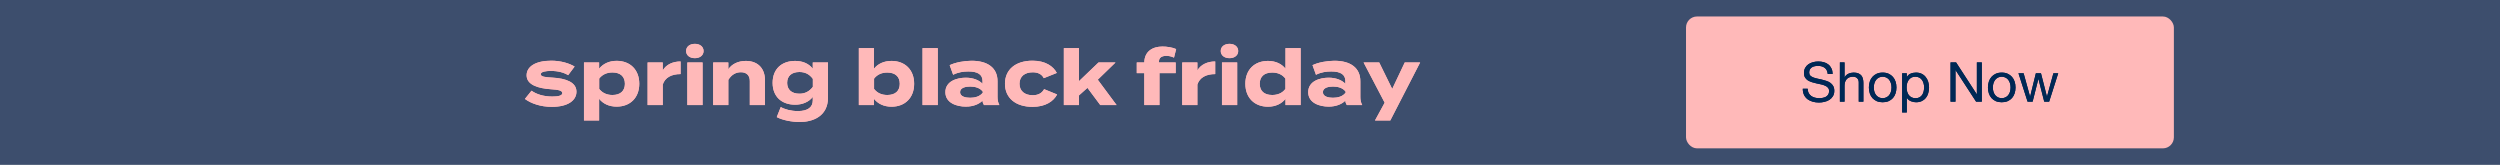 <svg width="910" height="60" viewBox="0 0 910 60" fill="none" xmlns="http://www.w3.org/2000/svg">
<rect width="910" height="60" fill="#3D4E6D"/>
<path d="M201.122 28.254C206.05 28.534 209.83 29.962 209.83 33.378C209.83 36.43 206.918 38.894 200.87 38.894C196.726 38.894 193.254 37.634 191.07 36.01L193.478 33.014C195.158 34.246 197.762 35.142 201.038 35.142C203.222 35.142 204.678 34.806 204.678 33.882C204.678 32.986 203.362 32.65 200.478 32.482C195.998 32.174 191.686 30.942 191.686 27.414C191.686 24.25 194.906 22.094 200.674 22.094C204.034 22.094 207.114 22.99 209.158 24.222L206.806 27.358C205.238 26.406 203.138 25.818 200.534 25.818C198.826 25.818 196.838 26.07 196.838 27.022C196.838 27.946 198.49 28.114 201.122 28.254ZM224.465 38.81C221.637 38.81 219.453 37.718 218.081 35.954V43.85H212.565V22.738H218.081V25.006C219.453 23.27 221.637 22.15 224.465 22.15C229.337 22.15 232.697 25.342 232.697 30.494C232.697 35.618 229.337 38.81 224.465 38.81ZM222.925 26.378C221.049 26.378 219.341 27.022 218.109 28.59V32.37C219.341 33.938 221.049 34.582 222.925 34.582C225.837 34.582 227.461 33.07 227.461 30.494C227.461 27.89 225.837 26.378 222.925 26.378ZM241.242 38.25H235.726V22.738H241.242V25.622C242.53 23.438 244.966 22.374 247.738 22.374V26.966C244.434 26.966 242.054 28.226 241.242 30.774V38.25ZM252.935 21.17C251.059 21.17 249.743 20.134 249.743 18.566C249.743 16.998 251.059 15.962 252.935 15.962C254.783 15.962 256.099 16.998 256.099 18.566C256.099 20.134 254.783 21.17 252.935 21.17ZM255.735 22.738V38.25H250.191V22.738H255.735ZM265.113 38.25H259.597V22.738H265.113V25.202C266.429 23.27 268.725 22.178 271.497 22.178C276.005 22.178 278.441 25.062 278.441 29.122V38.25H272.925V29.486C272.925 27.47 271.777 26.294 269.677 26.294C267.857 26.294 266.289 27.162 265.113 29.066V38.25ZM301.391 22.738V35.506C301.391 42.31 295.931 44.41 291.059 44.41C288.231 44.41 284.703 43.71 282.743 42.618L284.199 38.95C285.515 39.762 287.895 40.434 290.415 40.434C294.139 40.434 295.847 38.978 295.847 36.514V35.282C294.391 37.186 291.983 38.11 289.435 38.11C284.479 38.11 281.231 35.114 281.231 30.158C281.231 25.174 284.479 22.178 289.435 22.178C292.095 22.178 294.391 23.102 295.847 25.006V22.738H301.391ZM291.003 34.106C292.963 34.106 294.587 33.322 295.875 31.614V28.702C294.587 26.938 292.963 26.21 291.003 26.21C288.091 26.21 286.523 27.722 286.523 30.158C286.523 32.566 288.091 34.106 291.003 34.106ZM324.516 22.178C329.388 22.178 332.748 25.37 332.748 30.494C332.748 35.618 329.388 38.838 324.516 38.838C321.688 38.838 319.504 37.718 318.132 35.982V38.25H312.616V17.53H318.132V25.006C319.504 23.27 321.688 22.178 324.516 22.178ZM322.976 34.582C325.888 34.582 327.512 33.098 327.512 30.494C327.512 27.918 325.888 26.406 322.976 26.406C321.1 26.406 319.392 27.022 318.16 28.618V32.37C319.392 33.966 321.1 34.582 322.976 34.582ZM341.348 38.25H335.804V17.53H341.348V38.25ZM353.664 22.122C359.572 22.122 363.1 24.754 363.1 29.542V35.31C363.1 36.43 363.296 37.354 363.772 38.25H358.172C357.864 37.774 357.64 37.186 357.64 36.654V36.626C356.464 37.858 354.308 38.81 351.564 38.81C348.288 38.81 344.116 37.522 344.116 33.546C344.116 29.57 348.288 28.282 351.564 28.282C354.308 28.282 356.464 29.234 357.64 30.494V29.486C357.64 27.134 355.904 26.014 352.516 26.014C350.668 26.014 348.848 26.266 346.944 27.218L345.684 23.718C347.784 22.71 350.976 22.122 353.664 22.122ZM357.752 33.686V33.378C356.688 31.894 354.728 31.502 353.132 31.502C351.564 31.502 349.464 31.894 349.464 33.546C349.464 35.198 351.564 35.59 353.132 35.59C354.728 35.59 356.688 35.198 357.752 33.686ZM384.79 34.386C383.502 36.85 380.562 38.894 375.858 38.894C369.67 38.894 365.806 35.646 365.806 30.494C365.806 25.314 369.67 22.094 375.858 22.094C380.534 22.094 383.418 24.138 384.678 26.546L379.946 28.45C379.134 26.882 377.65 26.322 375.914 26.322C373.086 26.322 371.098 27.75 371.098 30.494C371.098 33.21 373.086 34.666 375.914 34.666C377.622 34.666 379.19 34.078 380.058 32.454L384.79 34.386ZM400.509 38.25L395.833 31.978L392.753 34.722V38.25H387.237V17.53H392.753V29.542L399.865 22.738H406.053L399.585 29.01L406.445 38.25H400.509ZM421.874 22.29V22.738H427.95V26.63H422.042V38.25H416.526V26.63H413.782V22.738H416.526C416.582 18.79 419.41 16.942 423.162 16.942C424.73 16.942 426.802 17.25 428.118 17.866L427.334 20.974C426.354 20.526 425.458 20.33 424.59 20.33C422.826 20.33 421.874 21.03 421.874 22.29ZM435.847 38.25H430.331V22.738H435.847V25.622C437.135 23.438 439.571 22.374 442.343 22.374V26.966C439.039 26.966 436.659 28.226 435.847 30.774V38.25ZM447.541 21.17C445.665 21.17 444.349 20.134 444.349 18.566C444.349 16.998 445.665 15.962 447.541 15.962C449.389 15.962 450.705 16.998 450.705 18.566C450.705 20.134 449.389 21.17 447.541 21.17ZM450.341 22.738V38.25H444.797V22.738H450.341ZM461.538 22.178C464.366 22.178 466.55 23.27 467.922 25.006V17.53H473.438V38.25H467.922V35.982C466.55 37.718 464.366 38.838 461.538 38.838C456.666 38.838 453.306 35.618 453.306 30.494C453.306 25.37 456.666 22.178 461.538 22.178ZM463.078 34.582C464.954 34.582 466.69 33.966 467.894 32.37V28.618C466.69 27.022 464.954 26.406 463.078 26.406C460.166 26.406 458.542 27.918 458.542 30.494C458.542 33.098 460.166 34.582 463.078 34.582ZM485.734 22.122C491.642 22.122 495.17 24.754 495.17 29.542V35.31C495.17 36.43 495.366 37.354 495.842 38.25H490.242C489.934 37.774 489.71 37.186 489.71 36.654V36.626C488.534 37.858 486.378 38.81 483.634 38.81C480.358 38.81 476.186 37.522 476.186 33.546C476.186 29.57 480.358 28.282 483.634 28.282C486.378 28.282 488.534 29.234 489.71 30.494V29.486C489.71 27.134 487.974 26.014 484.586 26.014C482.738 26.014 480.918 26.266 479.014 27.218L477.754 23.718C479.854 22.71 483.046 22.122 485.734 22.122ZM489.822 33.686V33.378C488.758 31.894 486.798 31.502 485.202 31.502C483.634 31.502 481.534 31.894 481.534 33.546C481.534 35.198 483.634 35.59 485.202 35.59C486.798 35.59 488.758 35.198 489.822 33.686ZM511.33 22.738H516.93L506.066 43.85H500.494L504.022 37.382L496.35 22.738H502.034L506.766 32.37L511.33 22.738Z" fill="#FFB9B9"/>
<path d="M201.122 28.254C206.05 28.534 209.83 29.962 209.83 33.378C209.83 36.43 206.918 38.894 200.87 38.894C196.726 38.894 193.254 37.634 191.07 36.01L193.478 33.014C195.158 34.246 197.762 35.142 201.038 35.142C203.222 35.142 204.678 34.806 204.678 33.882C204.678 32.986 203.362 32.65 200.478 32.482C195.998 32.174 191.686 30.942 191.686 27.414C191.686 24.25 194.906 22.094 200.674 22.094C204.034 22.094 207.114 22.99 209.158 24.222L206.806 27.358C205.238 26.406 203.138 25.818 200.534 25.818C198.826 25.818 196.838 26.07 196.838 27.022C196.838 27.946 198.49 28.114 201.122 28.254ZM224.465 38.81C221.637 38.81 219.453 37.718 218.081 35.954V43.85H212.565V22.738H218.081V25.006C219.453 23.27 221.637 22.15 224.465 22.15C229.337 22.15 232.697 25.342 232.697 30.494C232.697 35.618 229.337 38.81 224.465 38.81ZM222.925 26.378C221.049 26.378 219.341 27.022 218.109 28.59V32.37C219.341 33.938 221.049 34.582 222.925 34.582C225.837 34.582 227.461 33.07 227.461 30.494C227.461 27.89 225.837 26.378 222.925 26.378ZM241.242 38.25H235.726V22.738H241.242V25.622C242.53 23.438 244.966 22.374 247.738 22.374V26.966C244.434 26.966 242.054 28.226 241.242 30.774V38.25ZM252.935 21.17C251.059 21.17 249.743 20.134 249.743 18.566C249.743 16.998 251.059 15.962 252.935 15.962C254.783 15.962 256.099 16.998 256.099 18.566C256.099 20.134 254.783 21.17 252.935 21.17ZM255.735 22.738V38.25H250.191V22.738H255.735ZM265.113 38.25H259.597V22.738H265.113V25.202C266.429 23.27 268.725 22.178 271.497 22.178C276.005 22.178 278.441 25.062 278.441 29.122V38.25H272.925V29.486C272.925 27.47 271.777 26.294 269.677 26.294C267.857 26.294 266.289 27.162 265.113 29.066V38.25ZM301.391 22.738V35.506C301.391 42.31 295.931 44.41 291.059 44.41C288.231 44.41 284.703 43.71 282.743 42.618L284.199 38.95C285.515 39.762 287.895 40.434 290.415 40.434C294.139 40.434 295.847 38.978 295.847 36.514V35.282C294.391 37.186 291.983 38.11 289.435 38.11C284.479 38.11 281.231 35.114 281.231 30.158C281.231 25.174 284.479 22.178 289.435 22.178C292.095 22.178 294.391 23.102 295.847 25.006V22.738H301.391ZM291.003 34.106C292.963 34.106 294.587 33.322 295.875 31.614V28.702C294.587 26.938 292.963 26.21 291.003 26.21C288.091 26.21 286.523 27.722 286.523 30.158C286.523 32.566 288.091 34.106 291.003 34.106ZM324.516 22.178C329.388 22.178 332.748 25.37 332.748 30.494C332.748 35.618 329.388 38.838 324.516 38.838C321.688 38.838 319.504 37.718 318.132 35.982V38.25H312.616V17.53H318.132V25.006C319.504 23.27 321.688 22.178 324.516 22.178ZM322.976 34.582C325.888 34.582 327.512 33.098 327.512 30.494C327.512 27.918 325.888 26.406 322.976 26.406C321.1 26.406 319.392 27.022 318.16 28.618V32.37C319.392 33.966 321.1 34.582 322.976 34.582ZM341.348 38.25H335.804V17.53H341.348V38.25ZM353.664 22.122C359.572 22.122 363.1 24.754 363.1 29.542V35.31C363.1 36.43 363.296 37.354 363.772 38.25H358.172C357.864 37.774 357.64 37.186 357.64 36.654V36.626C356.464 37.858 354.308 38.81 351.564 38.81C348.288 38.81 344.116 37.522 344.116 33.546C344.116 29.57 348.288 28.282 351.564 28.282C354.308 28.282 356.464 29.234 357.64 30.494V29.486C357.64 27.134 355.904 26.014 352.516 26.014C350.668 26.014 348.848 26.266 346.944 27.218L345.684 23.718C347.784 22.71 350.976 22.122 353.664 22.122ZM357.752 33.686V33.378C356.688 31.894 354.728 31.502 353.132 31.502C351.564 31.502 349.464 31.894 349.464 33.546C349.464 35.198 351.564 35.59 353.132 35.59C354.728 35.59 356.688 35.198 357.752 33.686ZM384.79 34.386C383.502 36.85 380.562 38.894 375.858 38.894C369.67 38.894 365.806 35.646 365.806 30.494C365.806 25.314 369.67 22.094 375.858 22.094C380.534 22.094 383.418 24.138 384.678 26.546L379.946 28.45C379.134 26.882 377.65 26.322 375.914 26.322C373.086 26.322 371.098 27.75 371.098 30.494C371.098 33.21 373.086 34.666 375.914 34.666C377.622 34.666 379.19 34.078 380.058 32.454L384.79 34.386ZM400.509 38.25L395.833 31.978L392.753 34.722V38.25H387.237V17.53H392.753V29.542L399.865 22.738H406.053L399.585 29.01L406.445 38.25H400.509ZM421.874 22.29V22.738H427.95V26.63H422.042V38.25H416.526V26.63H413.782V22.738H416.526C416.582 18.79 419.41 16.942 423.162 16.942C424.73 16.942 426.802 17.25 428.118 17.866L427.334 20.974C426.354 20.526 425.458 20.33 424.59 20.33C422.826 20.33 421.874 21.03 421.874 22.29ZM435.847 38.25H430.331V22.738H435.847V25.622C437.135 23.438 439.571 22.374 442.343 22.374V26.966C439.039 26.966 436.659 28.226 435.847 30.774V38.25ZM447.541 21.17C445.665 21.17 444.349 20.134 444.349 18.566C444.349 16.998 445.665 15.962 447.541 15.962C449.389 15.962 450.705 16.998 450.705 18.566C450.705 20.134 449.389 21.17 447.541 21.17ZM450.341 22.738V38.25H444.797V22.738H450.341ZM461.538 22.178C464.366 22.178 466.55 23.27 467.922 25.006V17.53H473.438V38.25H467.922V35.982C466.55 37.718 464.366 38.838 461.538 38.838C456.666 38.838 453.306 35.618 453.306 30.494C453.306 25.37 456.666 22.178 461.538 22.178ZM463.078 34.582C464.954 34.582 466.69 33.966 467.894 32.37V28.618C466.69 27.022 464.954 26.406 463.078 26.406C460.166 26.406 458.542 27.918 458.542 30.494C458.542 33.098 460.166 34.582 463.078 34.582ZM485.734 22.122C491.642 22.122 495.17 24.754 495.17 29.542V35.31C495.17 36.43 495.366 37.354 495.842 38.25H490.242C489.934 37.774 489.71 37.186 489.71 36.654V36.626C488.534 37.858 486.378 38.81 483.634 38.81C480.358 38.81 476.186 37.522 476.186 33.546C476.186 29.57 480.358 28.282 483.634 28.282C486.378 28.282 488.534 29.234 489.71 30.494V29.486C489.71 27.134 487.974 26.014 484.586 26.014C482.738 26.014 480.918 26.266 479.014 27.218L477.754 23.718C479.854 22.71 483.046 22.122 485.734 22.122ZM489.822 33.686V33.378C488.758 31.894 486.798 31.502 485.202 31.502C483.634 31.502 481.534 31.894 481.534 33.546C481.534 35.198 483.634 35.59 485.202 35.59C486.798 35.59 488.758 35.198 489.822 33.686ZM511.33 22.738H516.93L506.066 43.85H500.494L504.022 37.382L496.35 22.738H502.034L506.766 32.37L511.33 22.738Z" fill="#FFB9B9"/>
<rect x="613.709" y="6" width="177.583" height="48" rx="4" fill="#FFB9B9"/>
<path d="M665.289 26.9C665.182 25.873 664.809 25.133 664.169 24.68C663.542 24.213 662.736 23.98 661.749 23.98C661.349 23.98 660.956 24.02 660.569 24.1C660.182 24.18 659.836 24.313 659.529 24.5C659.236 24.687 658.996 24.94 658.809 25.26C658.636 25.567 658.549 25.953 658.549 26.42C658.549 26.86 658.676 27.22 658.929 27.5C659.196 27.767 659.542 27.987 659.969 28.16C660.409 28.333 660.902 28.48 661.449 28.6C661.996 28.707 662.549 28.827 663.109 28.96C663.682 29.093 664.242 29.253 664.789 29.44C665.336 29.613 665.822 29.853 666.249 30.16C666.689 30.467 667.036 30.853 667.289 31.32C667.556 31.787 667.689 32.373 667.689 33.08C667.689 33.84 667.516 34.493 667.169 35.04C666.836 35.573 666.402 36.013 665.869 36.36C665.336 36.693 664.736 36.933 664.069 37.08C663.416 37.24 662.762 37.32 662.109 37.32C661.309 37.32 660.549 37.22 659.829 37.02C659.122 36.82 658.496 36.52 657.949 36.12C657.416 35.707 656.989 35.187 656.669 34.56C656.362 33.92 656.209 33.167 656.209 32.3H658.009C658.009 32.9 658.122 33.42 658.349 33.86C658.589 34.287 658.896 34.64 659.269 34.92C659.656 35.2 660.102 35.407 660.609 35.54C661.116 35.673 661.636 35.74 662.169 35.74C662.596 35.74 663.022 35.7 663.449 35.62C663.889 35.54 664.282 35.407 664.629 35.22C664.976 35.02 665.256 34.753 665.469 34.42C665.682 34.087 665.789 33.66 665.789 33.14C665.789 32.647 665.656 32.247 665.389 31.94C665.136 31.633 664.789 31.387 664.349 31.2C663.922 31 663.436 30.84 662.889 30.72C662.342 30.6 661.782 30.48 661.209 30.36C660.649 30.227 660.096 30.08 659.549 29.92C659.002 29.747 658.509 29.527 658.069 29.26C657.642 28.98 657.296 28.627 657.029 28.2C656.776 27.76 656.649 27.213 656.649 26.56C656.649 25.84 656.796 25.22 657.089 24.7C657.382 24.167 657.769 23.733 658.249 23.4C658.742 23.053 659.296 22.8 659.909 22.64C660.536 22.467 661.176 22.38 661.829 22.38C662.562 22.38 663.242 22.467 663.869 22.64C664.496 22.813 665.042 23.087 665.509 23.46C665.989 23.833 666.362 24.307 666.629 24.88C666.909 25.44 667.062 26.113 667.089 26.9H665.289ZM669.718 22.72H671.418V28.18H671.458C671.591 27.86 671.778 27.593 672.018 27.38C672.258 27.153 672.524 26.973 672.818 26.84C673.124 26.693 673.438 26.587 673.758 26.52C674.091 26.453 674.411 26.42 674.718 26.42C675.398 26.42 675.964 26.513 676.418 26.7C676.871 26.887 677.238 27.147 677.518 27.48C677.798 27.813 677.991 28.213 678.098 28.68C678.218 29.133 678.278 29.64 678.278 30.2V37H676.578V30C676.578 29.36 676.391 28.853 676.018 28.48C675.644 28.107 675.131 27.92 674.478 27.92C673.958 27.92 673.504 28 673.118 28.16C672.744 28.32 672.431 28.547 672.178 28.84C671.924 29.133 671.731 29.48 671.598 29.88C671.478 30.267 671.418 30.693 671.418 31.16V37H669.718V22.72ZM682.071 31.84C682.071 32.467 682.151 33.027 682.311 33.52C682.484 34 682.718 34.407 683.011 34.74C683.304 35.06 683.644 35.307 684.031 35.48C684.431 35.653 684.851 35.74 685.291 35.74C685.731 35.74 686.144 35.653 686.531 35.48C686.931 35.307 687.278 35.06 687.571 34.74C687.864 34.407 688.091 34 688.251 33.52C688.424 33.027 688.511 32.467 688.511 31.84C688.511 31.213 688.424 30.66 688.251 30.18C688.091 29.687 687.864 29.273 687.571 28.94C687.278 28.607 686.931 28.353 686.531 28.18C686.144 28.007 685.731 27.92 685.291 27.92C684.851 27.92 684.431 28.007 684.031 28.18C683.644 28.353 683.304 28.607 683.011 28.94C682.718 29.273 682.484 29.687 682.311 30.18C682.151 30.66 682.071 31.213 682.071 31.84ZM680.271 31.84C680.271 31.08 680.378 30.373 680.591 29.72C680.804 29.053 681.124 28.48 681.551 28C681.978 27.507 682.504 27.12 683.131 26.84C683.758 26.56 684.478 26.42 685.291 26.42C686.118 26.42 686.838 26.56 687.451 26.84C688.078 27.12 688.604 27.507 689.031 28C689.458 28.48 689.778 29.053 689.991 29.72C690.204 30.373 690.311 31.08 690.311 31.84C690.311 32.6 690.204 33.307 689.991 33.96C689.778 34.613 689.458 35.187 689.031 35.68C688.604 36.16 688.078 36.54 687.451 36.82C686.838 37.087 686.118 37.22 685.291 37.22C684.478 37.22 683.758 37.087 683.131 36.82C682.504 36.54 681.978 36.16 681.551 35.68C681.124 35.187 680.804 34.613 680.591 33.96C680.378 33.307 680.271 32.6 680.271 31.84ZM692.375 26.66H694.075V28.06H694.115C694.395 27.487 694.835 27.073 695.435 26.82C696.035 26.553 696.695 26.42 697.415 26.42C698.215 26.42 698.909 26.567 699.495 26.86C700.095 27.153 700.589 27.553 700.975 28.06C701.375 28.553 701.675 29.127 701.875 29.78C702.075 30.433 702.175 31.127 702.175 31.86C702.175 32.593 702.075 33.287 701.875 33.94C701.689 34.593 701.395 35.167 700.995 35.66C700.609 36.14 700.115 36.52 699.515 36.8C698.929 37.08 698.242 37.22 697.455 37.22C697.202 37.22 696.915 37.193 696.595 37.14C696.289 37.087 695.982 37 695.675 36.88C695.369 36.76 695.075 36.6 694.795 36.4C694.529 36.187 694.302 35.927 694.115 35.62H694.075V40.94H692.375V26.66ZM700.375 31.74C700.375 31.26 700.309 30.793 700.175 30.34C700.055 29.873 699.862 29.46 699.595 29.1C699.342 28.74 699.009 28.453 698.595 28.24C698.195 28.027 697.722 27.92 697.175 27.92C696.602 27.92 696.115 28.033 695.715 28.26C695.315 28.487 694.989 28.787 694.735 29.16C694.482 29.52 694.295 29.933 694.175 30.4C694.069 30.867 694.015 31.34 694.015 31.82C694.015 32.327 694.075 32.82 694.195 33.3C694.315 33.767 694.502 34.18 694.755 34.54C695.022 34.9 695.362 35.193 695.775 35.42C696.189 35.633 696.689 35.74 697.275 35.74C697.862 35.74 698.349 35.627 698.735 35.4C699.135 35.173 699.455 34.873 699.695 34.5C699.935 34.127 700.109 33.7 700.215 33.22C700.322 32.74 700.375 32.247 700.375 31.74ZM709.997 22.72H712.017L719.537 34.3H719.577V22.72H721.377V37H719.297L711.837 25.54H711.797V37H709.997V22.72ZM725.411 31.84C725.411 32.467 725.491 33.027 725.651 33.52C725.824 34 726.058 34.407 726.351 34.74C726.644 35.06 726.984 35.307 727.371 35.48C727.771 35.653 728.191 35.74 728.631 35.74C729.071 35.74 729.484 35.653 729.871 35.48C730.271 35.307 730.618 35.06 730.911 34.74C731.204 34.407 731.431 34 731.591 33.52C731.764 33.027 731.851 32.467 731.851 31.84C731.851 31.213 731.764 30.66 731.591 30.18C731.431 29.687 731.204 29.273 730.911 28.94C730.618 28.607 730.271 28.353 729.871 28.18C729.484 28.007 729.071 27.92 728.631 27.92C728.191 27.92 727.771 28.007 727.371 28.18C726.984 28.353 726.644 28.607 726.351 28.94C726.058 29.273 725.824 29.687 725.651 30.18C725.491 30.66 725.411 31.213 725.411 31.84ZM723.611 31.84C723.611 31.08 723.718 30.373 723.931 29.72C724.144 29.053 724.464 28.48 724.891 28C725.318 27.507 725.844 27.12 726.471 26.84C727.098 26.56 727.818 26.42 728.631 26.42C729.458 26.42 730.178 26.56 730.791 26.84C731.418 27.12 731.944 27.507 732.371 28C732.798 28.48 733.118 29.053 733.331 29.72C733.544 30.373 733.651 31.08 733.651 31.84C733.651 32.6 733.544 33.307 733.331 33.96C733.118 34.613 732.798 35.187 732.371 35.68C731.944 36.16 731.418 36.54 730.791 36.82C730.178 37.087 729.458 37.22 728.631 37.22C727.818 37.22 727.098 37.087 726.471 36.82C725.844 36.54 725.318 36.16 724.891 35.68C724.464 35.187 724.144 34.613 723.931 33.96C723.718 33.307 723.611 32.6 723.611 31.84ZM745.895 37H744.095L741.995 28.78H741.955L739.875 37H738.035L734.715 26.66H736.595L738.935 35.12H738.975L741.055 26.66H742.915L745.075 35.12H745.115L747.435 26.66H749.195L745.895 37Z" fill="#002855"/>
<path d="M665.289 26.9C665.182 25.873 664.809 25.133 664.169 24.68C663.542 24.213 662.736 23.98 661.749 23.98C661.349 23.98 660.956 24.02 660.569 24.1C660.182 24.18 659.836 24.313 659.529 24.5C659.236 24.687 658.996 24.94 658.809 25.26C658.636 25.567 658.549 25.953 658.549 26.42C658.549 26.86 658.676 27.22 658.929 27.5C659.196 27.767 659.542 27.987 659.969 28.16C660.409 28.333 660.902 28.48 661.449 28.6C661.996 28.707 662.549 28.827 663.109 28.96C663.682 29.093 664.242 29.253 664.789 29.44C665.336 29.613 665.822 29.853 666.249 30.16C666.689 30.467 667.036 30.853 667.289 31.32C667.556 31.787 667.689 32.373 667.689 33.08C667.689 33.84 667.516 34.493 667.169 35.04C666.836 35.573 666.402 36.013 665.869 36.36C665.336 36.693 664.736 36.933 664.069 37.08C663.416 37.24 662.762 37.32 662.109 37.32C661.309 37.32 660.549 37.22 659.829 37.02C659.122 36.82 658.496 36.52 657.949 36.12C657.416 35.707 656.989 35.187 656.669 34.56C656.362 33.92 656.209 33.167 656.209 32.3H658.009C658.009 32.9 658.122 33.42 658.349 33.86C658.589 34.287 658.896 34.64 659.269 34.92C659.656 35.2 660.102 35.407 660.609 35.54C661.116 35.673 661.636 35.74 662.169 35.74C662.596 35.74 663.022 35.7 663.449 35.62C663.889 35.54 664.282 35.407 664.629 35.22C664.976 35.02 665.256 34.753 665.469 34.42C665.682 34.087 665.789 33.66 665.789 33.14C665.789 32.647 665.656 32.247 665.389 31.94C665.136 31.633 664.789 31.387 664.349 31.2C663.922 31 663.436 30.84 662.889 30.72C662.342 30.6 661.782 30.48 661.209 30.36C660.649 30.227 660.096 30.08 659.549 29.92C659.002 29.747 658.509 29.527 658.069 29.26C657.642 28.98 657.296 28.627 657.029 28.2C656.776 27.76 656.649 27.213 656.649 26.56C656.649 25.84 656.796 25.22 657.089 24.7C657.382 24.167 657.769 23.733 658.249 23.4C658.742 23.053 659.296 22.8 659.909 22.64C660.536 22.467 661.176 22.38 661.829 22.38C662.562 22.38 663.242 22.467 663.869 22.64C664.496 22.813 665.042 23.087 665.509 23.46C665.989 23.833 666.362 24.307 666.629 24.88C666.909 25.44 667.062 26.113 667.089 26.9H665.289ZM669.718 22.72H671.418V28.18H671.458C671.591 27.86 671.778 27.593 672.018 27.38C672.258 27.153 672.524 26.973 672.818 26.84C673.124 26.693 673.438 26.587 673.758 26.52C674.091 26.453 674.411 26.42 674.718 26.42C675.398 26.42 675.964 26.513 676.418 26.7C676.871 26.887 677.238 27.147 677.518 27.48C677.798 27.813 677.991 28.213 678.098 28.68C678.218 29.133 678.278 29.64 678.278 30.2V37H676.578V30C676.578 29.36 676.391 28.853 676.018 28.48C675.644 28.107 675.131 27.92 674.478 27.92C673.958 27.92 673.504 28 673.118 28.16C672.744 28.32 672.431 28.547 672.178 28.84C671.924 29.133 671.731 29.48 671.598 29.88C671.478 30.267 671.418 30.693 671.418 31.16V37H669.718V22.72ZM682.071 31.84C682.071 32.467 682.151 33.027 682.311 33.52C682.484 34 682.718 34.407 683.011 34.74C683.304 35.06 683.644 35.307 684.031 35.48C684.431 35.653 684.851 35.74 685.291 35.74C685.731 35.74 686.144 35.653 686.531 35.48C686.931 35.307 687.278 35.06 687.571 34.74C687.864 34.407 688.091 34 688.251 33.52C688.424 33.027 688.511 32.467 688.511 31.84C688.511 31.213 688.424 30.66 688.251 30.18C688.091 29.687 687.864 29.273 687.571 28.94C687.278 28.607 686.931 28.353 686.531 28.18C686.144 28.007 685.731 27.92 685.291 27.92C684.851 27.92 684.431 28.007 684.031 28.18C683.644 28.353 683.304 28.607 683.011 28.94C682.718 29.273 682.484 29.687 682.311 30.18C682.151 30.66 682.071 31.213 682.071 31.84ZM680.271 31.84C680.271 31.08 680.378 30.373 680.591 29.72C680.804 29.053 681.124 28.48 681.551 28C681.978 27.507 682.504 27.12 683.131 26.84C683.758 26.56 684.478 26.42 685.291 26.42C686.118 26.42 686.838 26.56 687.451 26.84C688.078 27.12 688.604 27.507 689.031 28C689.458 28.48 689.778 29.053 689.991 29.72C690.204 30.373 690.311 31.08 690.311 31.84C690.311 32.6 690.204 33.307 689.991 33.96C689.778 34.613 689.458 35.187 689.031 35.68C688.604 36.16 688.078 36.54 687.451 36.82C686.838 37.087 686.118 37.22 685.291 37.22C684.478 37.22 683.758 37.087 683.131 36.82C682.504 36.54 681.978 36.16 681.551 35.68C681.124 35.187 680.804 34.613 680.591 33.96C680.378 33.307 680.271 32.6 680.271 31.84ZM692.375 26.66H694.075V28.06H694.115C694.395 27.487 694.835 27.073 695.435 26.82C696.035 26.553 696.695 26.42 697.415 26.42C698.215 26.42 698.909 26.567 699.495 26.86C700.095 27.153 700.589 27.553 700.975 28.06C701.375 28.553 701.675 29.127 701.875 29.78C702.075 30.433 702.175 31.127 702.175 31.86C702.175 32.593 702.075 33.287 701.875 33.94C701.689 34.593 701.395 35.167 700.995 35.66C700.609 36.14 700.115 36.52 699.515 36.8C698.929 37.08 698.242 37.22 697.455 37.22C697.202 37.22 696.915 37.193 696.595 37.14C696.289 37.087 695.982 37 695.675 36.88C695.369 36.76 695.075 36.6 694.795 36.4C694.529 36.187 694.302 35.927 694.115 35.62H694.075V40.94H692.375V26.66ZM700.375 31.74C700.375 31.26 700.309 30.793 700.175 30.34C700.055 29.873 699.862 29.46 699.595 29.1C699.342 28.74 699.009 28.453 698.595 28.24C698.195 28.027 697.722 27.92 697.175 27.92C696.602 27.92 696.115 28.033 695.715 28.26C695.315 28.487 694.989 28.787 694.735 29.16C694.482 29.52 694.295 29.933 694.175 30.4C694.069 30.867 694.015 31.34 694.015 31.82C694.015 32.327 694.075 32.82 694.195 33.3C694.315 33.767 694.502 34.18 694.755 34.54C695.022 34.9 695.362 35.193 695.775 35.42C696.189 35.633 696.689 35.74 697.275 35.74C697.862 35.74 698.349 35.627 698.735 35.4C699.135 35.173 699.455 34.873 699.695 34.5C699.935 34.127 700.109 33.7 700.215 33.22C700.322 32.74 700.375 32.247 700.375 31.74ZM709.997 22.72H712.017L719.537 34.3H719.577V22.72H721.377V37H719.297L711.837 25.54H711.797V37H709.997V22.72ZM725.411 31.84C725.411 32.467 725.491 33.027 725.651 33.52C725.824 34 726.058 34.407 726.351 34.74C726.644 35.06 726.984 35.307 727.371 35.48C727.771 35.653 728.191 35.74 728.631 35.74C729.071 35.74 729.484 35.653 729.871 35.48C730.271 35.307 730.618 35.06 730.911 34.74C731.204 34.407 731.431 34 731.591 33.52C731.764 33.027 731.851 32.467 731.851 31.84C731.851 31.213 731.764 30.66 731.591 30.18C731.431 29.687 731.204 29.273 730.911 28.94C730.618 28.607 730.271 28.353 729.871 28.18C729.484 28.007 729.071 27.92 728.631 27.92C728.191 27.92 727.771 28.007 727.371 28.18C726.984 28.353 726.644 28.607 726.351 28.94C726.058 29.273 725.824 29.687 725.651 30.18C725.491 30.66 725.411 31.213 725.411 31.84ZM723.611 31.84C723.611 31.08 723.718 30.373 723.931 29.72C724.144 29.053 724.464 28.48 724.891 28C725.318 27.507 725.844 27.12 726.471 26.84C727.098 26.56 727.818 26.42 728.631 26.42C729.458 26.42 730.178 26.56 730.791 26.84C731.418 27.12 731.944 27.507 732.371 28C732.798 28.48 733.118 29.053 733.331 29.72C733.544 30.373 733.651 31.08 733.651 31.84C733.651 32.6 733.544 33.307 733.331 33.96C733.118 34.613 732.798 35.187 732.371 35.68C731.944 36.16 731.418 36.54 730.791 36.82C730.178 37.087 729.458 37.22 728.631 37.22C727.818 37.22 727.098 37.087 726.471 36.82C725.844 36.54 725.318 36.16 724.891 35.68C724.464 35.187 724.144 34.613 723.931 33.96C723.718 33.307 723.611 32.6 723.611 31.84ZM745.895 37H744.095L741.995 28.78H741.955L739.875 37H738.035L734.715 26.66H736.595L738.935 35.12H738.975L741.055 26.66H742.915L745.075 35.12H745.115L747.435 26.66H749.195L745.895 37Z" fill="#002855"/>
</svg>
